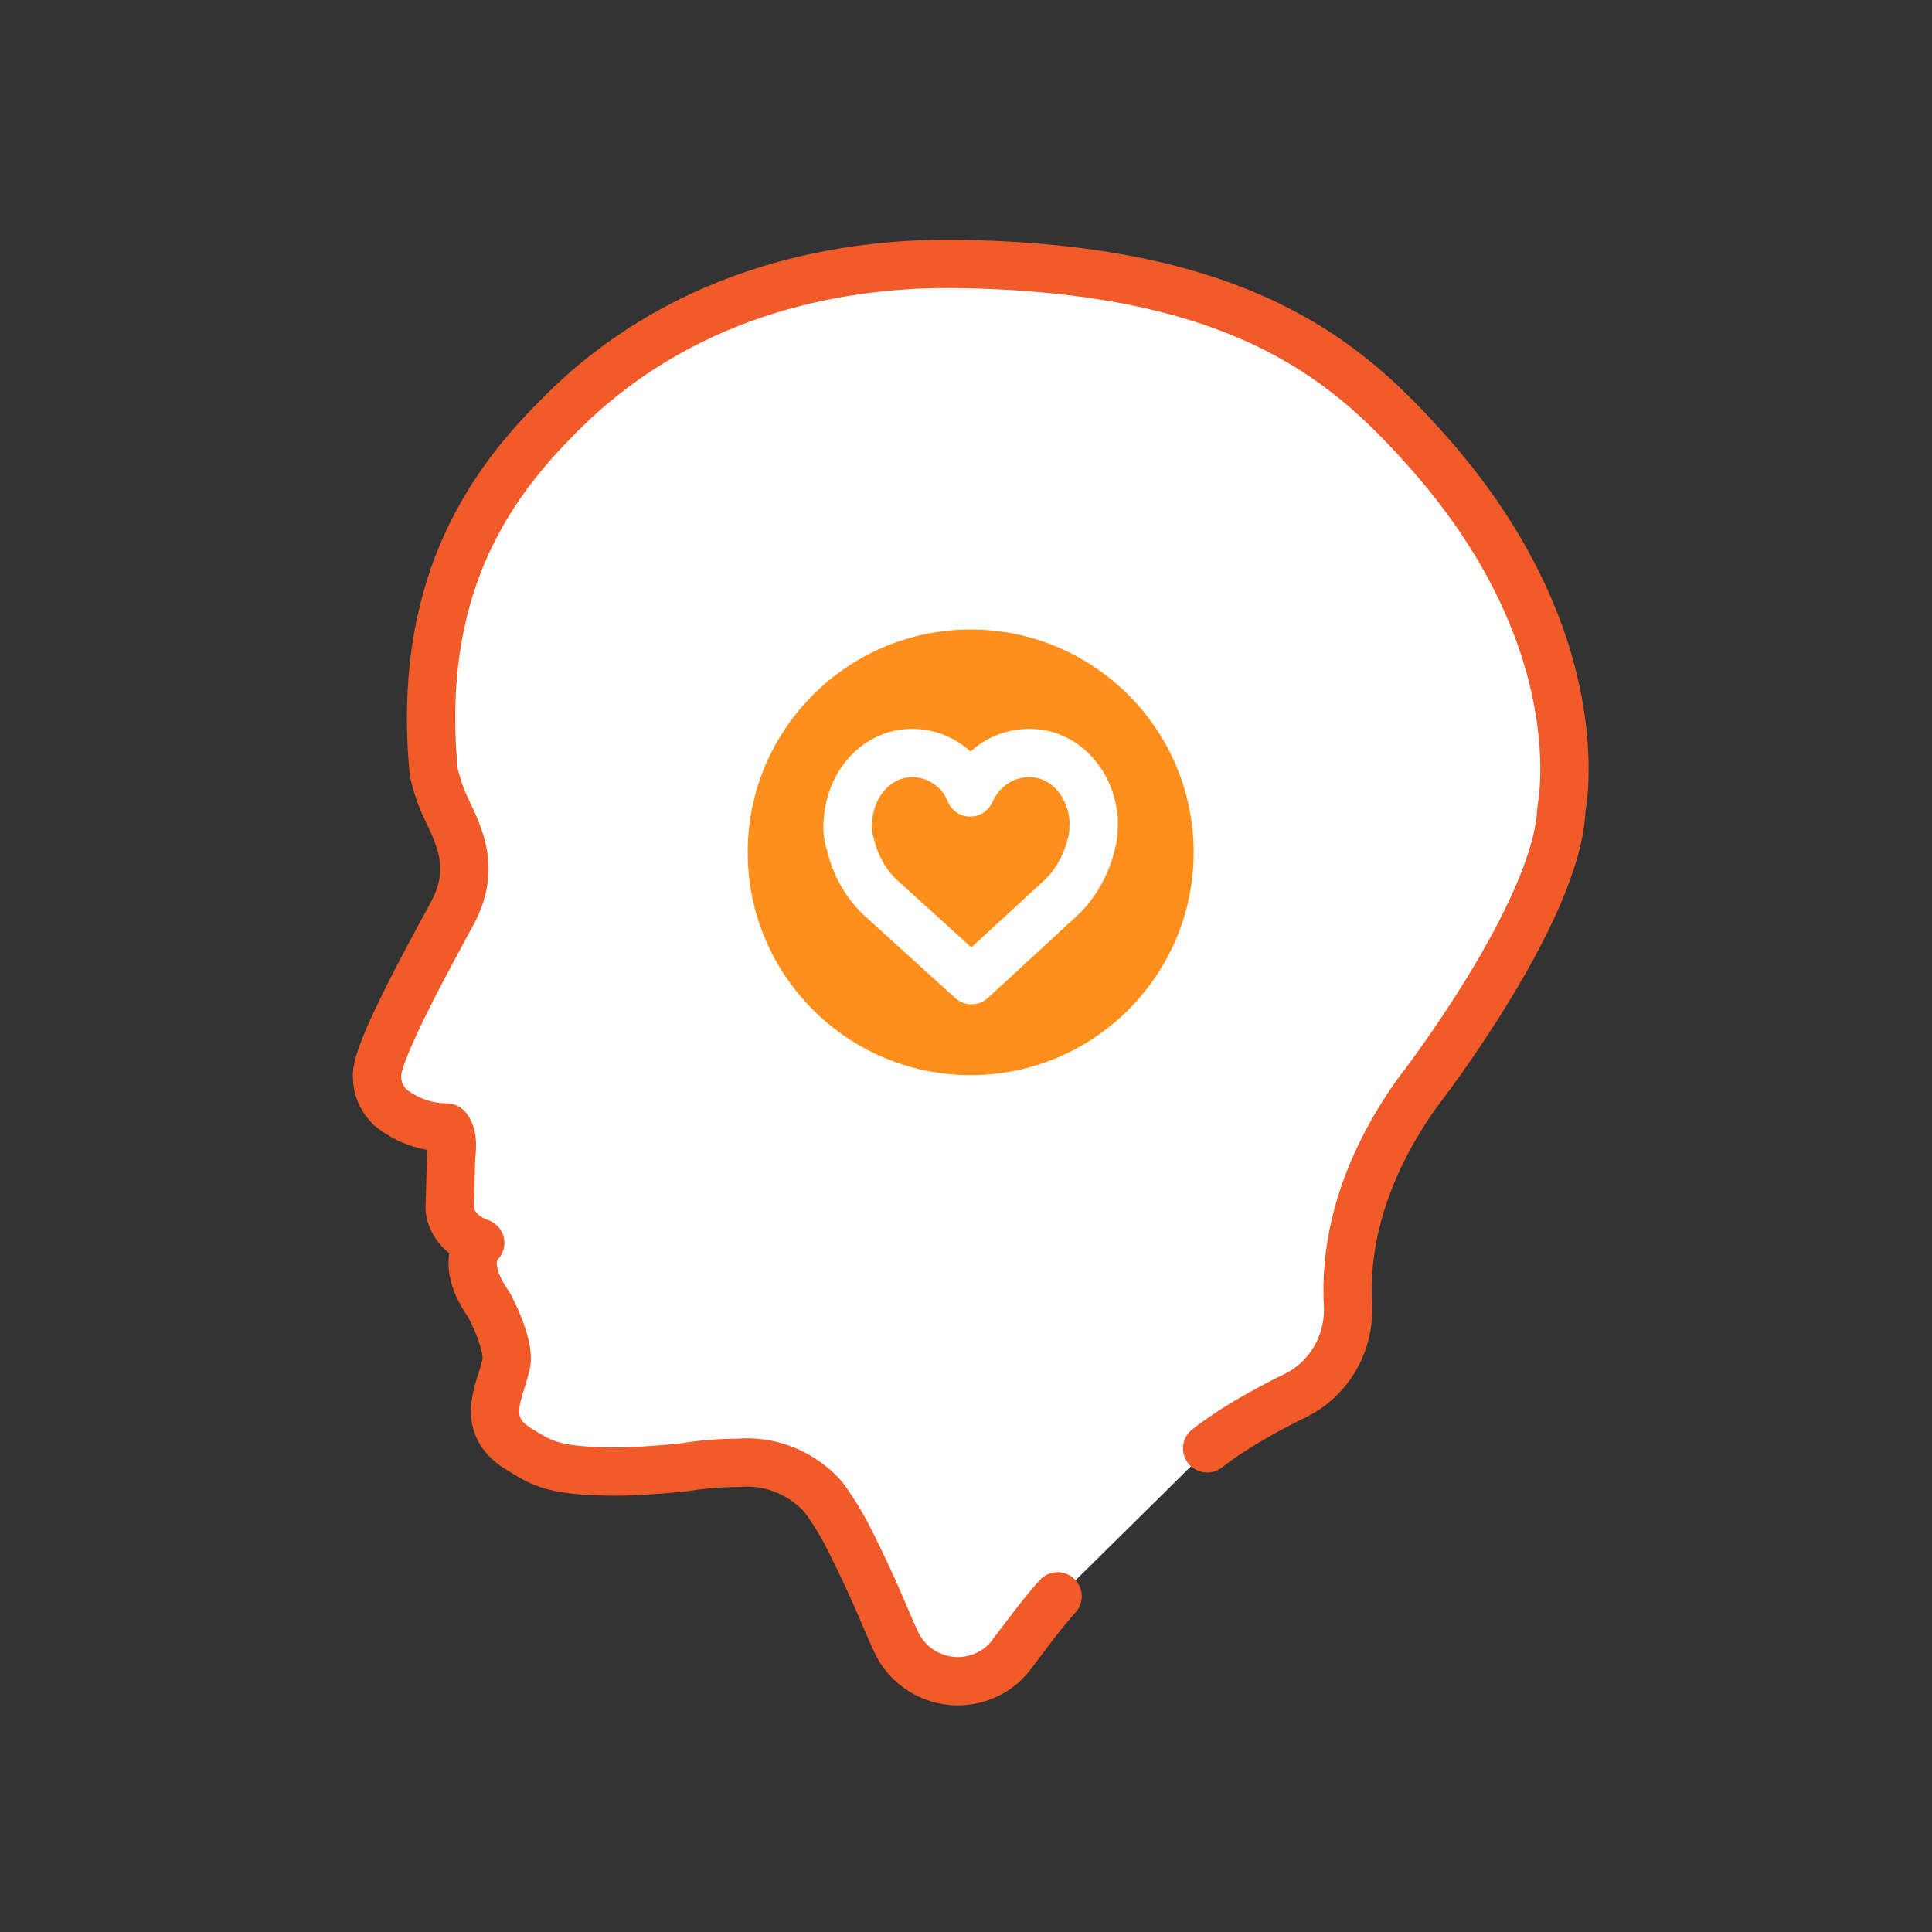 <?xml version="1.0" encoding="UTF-8"?><svg id="uuid-717176ce-4c06-4825-8485-b22c407dbc75" xmlns="http://www.w3.org/2000/svg" viewBox="0 0 120 120"><rect x="0" y="0" width="120" height="120" fill="#333333" stroke="none"/><path d="M74.76,90.3c1.61-1.25,3.4-2.23,5.18-3.13,2.23-.98,3.57-3.22,3.49-5.63-.18-2.95,.36-7.6,4.2-13.05,.36-.45,8.67-11.26,8.94-17.52,0-.09,2.23-10.55-8.58-22.43-4.83-5.36-11.44-10.99-28.96-11.17h-.27c-6.79,0-16.62,1.7-24.31,9.74-4.02,4.11-8.4,10.37-7.33,21.54,.18,.8,.45,1.61,.8,2.32,.8,1.7,1.79,3.66,.36,6.35-.8,1.52-4.83,8.67-4.65,10.1h0c0,.71,.27,1.34,.8,1.88,.98,.8,2.23,1.25,3.49,1.25,.09,.09,.45,.45,.27,1.79l-.09,3.22c0,.09,.1,1.48,1.88,2.1-.09,.09,0-.05-.1,.04,0,0-1.16,1.25,.63,3.75l.03-.02c.8,.89,1.31,2.25,.86,3.32,0,.18-.8,4.29,.98,5.45,.36,.36,1.97,1.52,5.99,1.52,1.07,0,2.23-.09,3.31-.18l.89-.09c1.07-.18,2.23-.27,3.31-.27,1.97-.18,3.93,.63,5.27,2.14l.09,.27c2.14,4.11,3.57,6.97,4.38,8.67,.98,2.06,3.49,2.95,5.54,1.97,.63-.27,1.25-.8,1.61-1.34,.89-1.16,1.79-2.41,2.77-3.49" fill="#fff"/><g><path d="M74.8,89.91c1.6-1.25,3.38-2.23,5.16-3.12,2.23-.98,3.56-3.21,3.47-5.61-.18-2.94,.36-7.57,4.18-13,.36-.45,8.64-11.22,8.9-17.45,0-.09,2.23-10.51-8.55-22.35-4.81-5.34-11.4-10.95-28.85-11.13h-.27c-6.77,0-16.56,1.69-24.22,9.7-4.01,4.1-8.37,10.33-7.3,21.46,.18,.8,.45,1.6,.8,2.31,.8,1.69,1.78,3.65,.36,6.32-.8,1.51-4.81,8.64-4.63,10.06h0c0,.71,.27,1.34,.8,1.87,.98,.8,2.23,1.25,3.47,1.25,.09,.09,.45,.45,.27,1.78l-.09,3.21c0,.09,.1,1.47,1.88,2.09-.09,.09,0-.05-.1,.04,0,0-1.16,1.25,.62,3.74l.03-.02c.8,.89,1.31,2.24,.86,3.31,0,.18-.8,4.27,.98,5.43,.36,.36,1.96,1.51,5.97,1.51,1.07,0,2.23-.09,3.29-.18l.89-.09c1.07-.18,2.23-.27,3.29-.27,1.96-.18,3.92,.62,5.25,2.14l.09,.27c2.14,4.1,3.56,6.94,4.36,8.64,.98,2.05,3.47,2.94,5.52,1.96,.62-.27,1.25-.8,1.6-1.34,.89-1.16,1.78-2.4,2.76-3.47" fill="#fff"/><path d="M74.98,89.96c1.62-1.26,3.43-2.25,5.23-3.16,2.25-.99,3.61-3.25,3.52-5.68-.18-2.97,.36-7.66,4.24-13.16,.36-.45,8.74-11.36,9.01-17.67,0-.09,2.25-10.64-8.65-22.63-4.87-5.41-11.54-11.09-29.21-11.27h-.27c-6.85,0-16.77,1.71-24.52,9.83-4.06,4.15-8.47,10.46-7.39,21.73,.18,.81,.45,1.62,.81,2.34,.81,1.71,1.8,3.7,.36,6.4-.81,1.53-4.87,8.74-4.69,10.19h0c0,.72,.27,1.35,.81,1.89,.99,.81,2.25,1.26,3.52,1.26,.09,.09,.45,.45,.27,1.8l-.09,3.25c0,.09,.1,1.49,1.9,2.12-.09,.09,0-.05-.1,.04,0,0-1.17,1.26,.63,3.79,0,0,1.47,2.68,1.03,3.87-.3,1.44-1.66,3.58,.83,5.1,1.38,.83,2.02,1.4,6.07,1.4,1.08,0,2.25-.09,3.34-.18l.9-.09c1.08-.18,2.25-.27,3.34-.27,1.81-.16,3.63,.5,4.96,1.79,.25,.24,.46,.52,.65,.81h0c.47,.69,.91,1.42,1.28,2.17,1.67,3.32,2.2,4.87,2.93,6.41,.99,2.07,3.52,2.97,5.59,1.98,.63-.27,1.26-.81,1.62-1.35,.9-1.17,1.8-2.43,2.79-3.52" fill="none" stroke="#f15a29" stroke-linecap="round" stroke-linejoin="round" stroke-width="3"/></g><rect width="120" height="120" fill="none"/><path d="M60.29,39.1c-7.64,0-13.85,6.2-13.85,13.84s6.21,13.84,13.85,13.84,13.85-6.2,13.85-13.84h0c0-7.64-6.21-13.84-13.85-13.84Z" fill="#ff8f1c"/><path d="M65.65,55.99c1.06-.9,1.8-2.2,2.12-3.51,.16-.49,.16-1.06,.16-1.55-.16-2.28-1.8-4.16-4-4.16-1.63,0-3.02,.98-3.67,2.45-.57-1.47-2.04-2.45-3.59-2.45-2.2,0-3.84,1.88-4,4.16-.08,.49,0,1.06,.16,1.55,.33,1.39,1.06,2.61,2.12,3.51l5.39,4.89,5.31-4.89Z" fill="none" stroke="#fff" stroke-linecap="round" stroke-linejoin="round" stroke-width="3"/></svg>